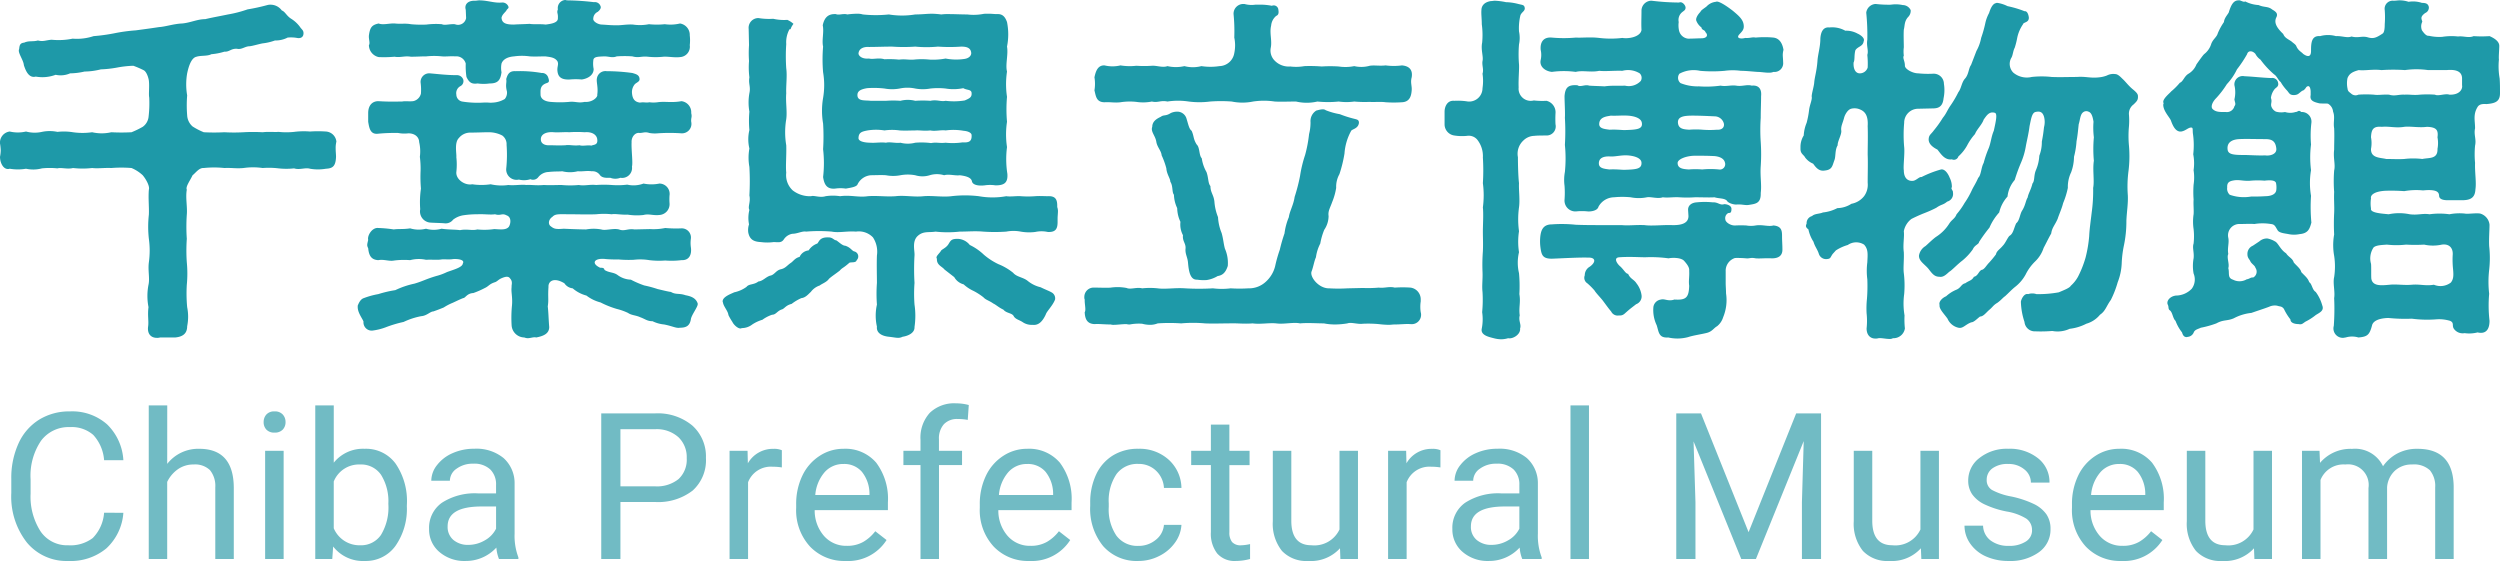 <svg xmlns="http://www.w3.org/2000/svg" width="207.57" height="46.576" viewBox="0 0 207.57 46.576"><g transform="translate(-76.05 186.41)"><path d="M10.293-3.835A4.447,4.447,0,0,1,8.878-.876,4.638,4.638,0,0,1,5.711.166,4.259,4.259,0,0,1,2.279-1.37,6.178,6.178,0,0,1,.988-5.479V-6.641A6.886,6.886,0,0,1,1.59-9.6,4.5,4.5,0,0,1,3.3-11.567a4.75,4.75,0,0,1,2.557-.685A4.367,4.367,0,0,1,8.94-11.177,4.5,4.5,0,0,1,10.293-8.2h-1.6a3.472,3.472,0,0,0-.9-2.1,2.725,2.725,0,0,0-1.938-.649,2.851,2.851,0,0,0-2.395,1.13A5.187,5.187,0,0,0,2.59-6.6v1.171A5.332,5.332,0,0,0,3.412-2.3a2.655,2.655,0,0,0,2.3,1.163,3.067,3.067,0,0,0,2.038-.6,3.34,3.34,0,0,0,.942-2.1Zm3.64-4.059a3.265,3.265,0,0,1,2.656-1.253q2.847,0,2.872,3.212V0H17.925V-5.943a2.068,2.068,0,0,0-.444-1.436,1.78,1.78,0,0,0-1.357-.465,2.216,2.216,0,0,0-1.312.4,2.706,2.706,0,0,0-.88,1.046V0H12.4V-12.75h1.536ZM23.6,0H22.063V-8.981H23.6Zm-1.66-11.364a.917.917,0,0,1,.228-.631.857.857,0,0,1,.677-.257.87.87,0,0,1,.681.257.907.907,0,0,1,.232.631.877.877,0,0,1-.232.623.886.886,0,0,1-.681.249.872.872,0,0,1-.677-.249A.886.886,0,0,1,21.939-11.364ZM33.829-4.391a5.34,5.34,0,0,1-.946,3.308A3.024,3.024,0,0,1,30.343.166a3.131,3.131,0,0,1-2.631-1.2L27.637,0H26.226V-12.75h1.536v4.756a3.113,3.113,0,0,1,2.565-1.154A3.042,3.042,0,0,1,32.9-7.911a5.5,5.5,0,0,1,.934,3.387Zm-1.536-.174a4.15,4.15,0,0,0-.606-2.424,2.006,2.006,0,0,0-1.743-.855,2.255,2.255,0,0,0-2.183,1.411v3.885a2.318,2.318,0,0,0,2.2,1.411,2,2,0,0,0,1.718-.855A4.413,4.413,0,0,0,32.294-4.565ZM41.478,0a3.226,3.226,0,0,1-.216-.946A3.426,3.426,0,0,1,38.706.166a3.17,3.17,0,0,1-2.179-.751,2.43,2.43,0,0,1-.851-1.905,2.539,2.539,0,0,1,1.067-2.179,5.029,5.029,0,0,1,3-.776h1.494v-.706a1.725,1.725,0,0,0-.481-1.282,1.935,1.935,0,0,0-1.419-.477,2.239,2.239,0,0,0-1.378.415,1.223,1.223,0,0,0-.556,1H35.859a2.119,2.119,0,0,1,.477-1.3,3.258,3.258,0,0,1,1.295-.992,4.356,4.356,0,0,1,1.8-.365,3.551,3.551,0,0,1,2.432.776,2.8,2.8,0,0,1,.913,2.137V-2.1a5.054,5.054,0,0,0,.315,1.967V0ZM38.93-1.17a2.7,2.7,0,0,0,1.37-.374,2.259,2.259,0,0,0,.938-.971V-4.358h-1.2q-2.822,0-2.822,1.652a1.4,1.4,0,0,0,.481,1.129A1.85,1.85,0,0,0,38.93-1.17ZM51.563-4.731V0H49.97V-12.086h4.458a4.478,4.478,0,0,1,3.109,1.013,3.433,3.433,0,0,1,1.125,2.681,3.388,3.388,0,0,1-1.1,2.71,4.678,4.678,0,0,1-3.15.95Zm0-1.3h2.864a2.863,2.863,0,0,0,1.959-.6,2.2,2.2,0,0,0,.681-1.742,2.277,2.277,0,0,0-.681-1.73,2.682,2.682,0,0,0-1.868-.674H51.563ZM64.965-7.6a4.6,4.6,0,0,0-.755-.058,2.024,2.024,0,0,0-2.05,1.287V0H60.624V-8.981h1.494l.025,1.038a2.391,2.391,0,0,1,2.142-1.2,1.569,1.569,0,0,1,.681.116ZM70.273.166a3.924,3.924,0,0,1-2.972-1.2,4.452,4.452,0,0,1-1.146-3.208v-.282a5.39,5.39,0,0,1,.51-2.386,3.982,3.982,0,0,1,1.428-1.644,3.59,3.59,0,0,1,1.988-.594A3.364,3.364,0,0,1,72.8-7.994a5,5,0,0,1,.971,3.3v.639H67.692a3.193,3.193,0,0,0,.776,2.146,2.44,2.44,0,0,0,1.888.818,2.675,2.675,0,0,0,1.378-.332,3.462,3.462,0,0,0,.988-.88l.938.73A3.772,3.772,0,0,1,70.273.166Zm-.191-8.052a2.048,2.048,0,0,0-1.561.677,3.288,3.288,0,0,0-.78,1.9h4.5v-.116a2.925,2.925,0,0,0-.631-1.814A1.928,1.928,0,0,0,70.082-7.886ZM76.478,0V-7.794H75.058V-8.981h1.419V-9.9a3.058,3.058,0,0,1,.772-2.233,2.916,2.916,0,0,1,2.183-.789,4.055,4.055,0,0,1,1.054.14L80.4-11.546a4.41,4.41,0,0,0-.83-.075,1.5,1.5,0,0,0-1.154.437,1.773,1.773,0,0,0-.407,1.253v.949h1.917v1.187H78.013V0Zm9.044.166a3.924,3.924,0,0,1-2.972-1.2A4.452,4.452,0,0,1,81.4-4.242v-.282a5.39,5.39,0,0,1,.51-2.386,3.982,3.982,0,0,1,1.428-1.644,3.59,3.59,0,0,1,1.988-.594,3.364,3.364,0,0,1,2.723,1.154,5,5,0,0,1,.971,3.3v.639H82.94a3.193,3.193,0,0,0,.776,2.146,2.44,2.44,0,0,0,1.888.818,2.675,2.675,0,0,0,1.378-.332,3.462,3.462,0,0,0,.988-.88l.938.73A3.772,3.772,0,0,1,85.521.166ZM85.33-7.886a2.048,2.048,0,0,0-1.561.677,3.288,3.288,0,0,0-.78,1.9h4.5v-.116a2.925,2.925,0,0,0-.631-1.814A1.928,1.928,0,0,0,85.33-7.886Zm9.243,6.8a2.212,2.212,0,0,0,1.436-.5,1.752,1.752,0,0,0,.681-1.245h1.453a2.785,2.785,0,0,1-.531,1.469A3.5,3.5,0,0,1,96.3-.249a3.772,3.772,0,0,1-1.731.415,3.7,3.7,0,0,1-2.918-1.224,4.877,4.877,0,0,1-1.083-3.349v-.257A5.407,5.407,0,0,1,91.054-7a3.667,3.667,0,0,1,1.382-1.585,3.926,3.926,0,0,1,2.129-.564,3.6,3.6,0,0,1,2.511.9,3.234,3.234,0,0,1,1.067,2.349H96.69a2.116,2.116,0,0,0-.66-1.432,2.053,2.053,0,0,0-1.465-.56,2.149,2.149,0,0,0-1.814.843,3.957,3.957,0,0,0-.643,2.436v.291a3.878,3.878,0,0,0,.639,2.391A2.16,2.16,0,0,0,94.573-1.087Zm7.549-10.069v2.175H103.8v1.187h-1.677v5.577a1.247,1.247,0,0,0,.224.81.943.943,0,0,0,.764.27,3.718,3.718,0,0,0,.73-.1V0a4.478,4.478,0,0,1-1.179.165,1.912,1.912,0,0,1-1.552-.623,2.675,2.675,0,0,1-.523-1.768v-5.57H98.952V-8.981h1.635v-2.175ZM111.307-.888A3.262,3.262,0,0,1,108.676.166a2.792,2.792,0,0,1-2.187-.834,3.611,3.611,0,0,1-.76-2.469V-8.981h1.536v5.8q0,2.042,1.66,2.042a2.3,2.3,0,0,0,2.341-1.312V-8.981H112.8V0H111.34ZM119.645-7.6a4.6,4.6,0,0,0-.755-.058,2.024,2.024,0,0,0-2.05,1.287V0H115.3V-8.981H116.8l.025,1.038a2.391,2.391,0,0,1,2.142-1.2,1.569,1.569,0,0,1,.681.116ZM126.439,0a3.226,3.226,0,0,1-.216-.946A3.426,3.426,0,0,1,123.667.166a3.17,3.17,0,0,1-2.179-.751,2.43,2.43,0,0,1-.851-1.905A2.539,2.539,0,0,1,121.7-4.669a5.029,5.029,0,0,1,3-.776H126.2v-.706a1.725,1.725,0,0,0-.481-1.282,1.935,1.935,0,0,0-1.419-.477,2.239,2.239,0,0,0-1.378.415,1.223,1.223,0,0,0-.556,1H120.82a2.119,2.119,0,0,1,.477-1.3,3.258,3.258,0,0,1,1.295-.992,4.356,4.356,0,0,1,1.8-.365,3.551,3.551,0,0,1,2.432.776,2.8,2.8,0,0,1,.913,2.137V-2.1a5.054,5.054,0,0,0,.315,1.967V0Zm-2.548-1.17a2.7,2.7,0,0,0,1.37-.374,2.259,2.259,0,0,0,.938-.971V-4.358h-1.2q-2.822,0-2.822,1.652a1.4,1.4,0,0,0,.481,1.129A1.85,1.85,0,0,0,123.891-1.17ZM131.98,0h-1.536V-12.75h1.536Zm9.3-12.086,3.951,9.861,3.951-9.861h2.067V0H149.66V-4.707l.149-5.08L145.842,0h-1.22l-3.959-9.762.158,5.055V0h-1.594V-12.086Zm18.257,11.2A3.262,3.262,0,0,1,156.911.166a2.792,2.792,0,0,1-2.187-.834,3.611,3.611,0,0,1-.76-2.469V-8.981H155.5v5.8q0,2.042,1.66,2.042A2.3,2.3,0,0,0,159.5-2.449V-8.981h1.536V0h-1.461Zm9.226-1.494a1.13,1.13,0,0,0-.469-.967,4.514,4.514,0,0,0-1.635-.594,7.731,7.731,0,0,1-1.851-.6,2.633,2.633,0,0,1-1.013-.83,1.986,1.986,0,0,1-.328-1.146,2.33,2.33,0,0,1,.934-1.868,3.647,3.647,0,0,1,2.386-.764,3.753,3.753,0,0,1,2.478.789,2.5,2.5,0,0,1,.95,2.017h-1.544a1.386,1.386,0,0,0-.535-1.087,2.006,2.006,0,0,0-1.349-.457,2.1,2.1,0,0,0-1.312.365,1.15,1.15,0,0,0-.473.955.932.932,0,0,0,.44.838,5.413,5.413,0,0,0,1.59.54,8.283,8.283,0,0,1,1.864.614,2.718,2.718,0,0,1,1.058.859A2.112,2.112,0,0,1,170.3-2.49a2.3,2.3,0,0,1-.963,1.93,4.039,4.039,0,0,1-2.5.726,4.523,4.523,0,0,1-1.909-.382,3.105,3.105,0,0,1-1.3-1.067,2.571,2.571,0,0,1-.469-1.482H164.7a1.59,1.59,0,0,0,.618,1.224,2.4,2.4,0,0,0,1.523.452,2.476,2.476,0,0,0,1.4-.353A1.084,1.084,0,0,0,168.768-2.382ZM176.2.166a3.924,3.924,0,0,1-2.972-1.2,4.452,4.452,0,0,1-1.146-3.208v-.282a5.39,5.39,0,0,1,.51-2.386,3.982,3.982,0,0,1,1.428-1.644,3.59,3.59,0,0,1,1.988-.594,3.364,3.364,0,0,1,2.723,1.154,5,5,0,0,1,.971,3.3v.639H173.62a3.193,3.193,0,0,0,.776,2.146,2.44,2.44,0,0,0,1.888.818,2.675,2.675,0,0,0,1.378-.332,3.462,3.462,0,0,0,.988-.88l.938.73A3.772,3.772,0,0,1,176.2.166Zm-.191-8.052a2.048,2.048,0,0,0-1.561.677,3.288,3.288,0,0,0-.78,1.9h4.5v-.116a2.925,2.925,0,0,0-.631-1.814A1.928,1.928,0,0,0,176.01-7.886Zm11.185,7A3.262,3.262,0,0,1,184.564.166a2.792,2.792,0,0,1-2.187-.834,3.611,3.611,0,0,1-.76-2.469V-8.981h1.536v5.8q0,2.042,1.66,2.042a2.3,2.3,0,0,0,2.341-1.312V-8.981h1.536V0h-1.461Zm5.441-8.093.042,1a3.317,3.317,0,0,1,2.665-1.162A2.568,2.568,0,0,1,197.908-7.7a3.4,3.4,0,0,1,1.166-1.046,3.445,3.445,0,0,1,1.7-.4q2.955,0,3,3.129V0h-1.536V-5.927a2.062,2.062,0,0,0-.44-1.44,1.937,1.937,0,0,0-1.478-.477,2.036,2.036,0,0,0-1.419.51,2.071,2.071,0,0,0-.656,1.374V0H196.7V-5.885a1.713,1.713,0,0,0-1.917-1.959,2.055,2.055,0,0,0-2.067,1.287V0h-1.536V-8.981Z" transform="translate(76 -140)" fill="#71bbc4"/><path d="M28.95-13.5a1.3,1.3,0,0,1,.03-.15.931.931,0,0,0-.87-.84,9.646,9.646,0,0,0-1.32,0,6.372,6.372,0,0,0-1.32.03,6.15,6.15,0,0,1-1.29,0c-.36.03-.84-.03-1.32.03a14.045,14.045,0,0,0-1.59,0,13.955,13.955,0,0,1-1.59,0,16.211,16.211,0,0,1-1.71,0,5.555,5.555,0,0,1-.93-.48,1.317,1.317,0,0,1-.45-.93,10.1,10.1,0,0,1,0-1.65,5.335,5.335,0,0,1,0-1.83c.09-.42.3-1.29.78-1.38.36-.12.9-.03,1.23-.21a4.895,4.895,0,0,0,1.08-.21c.42.03.54-.27,1.05-.24.39.09.66-.21,1.05-.21.27-.03.75-.18,1.08-.24a4.386,4.386,0,0,0,1.02-.24,2.157,2.157,0,0,0,1.05-.24,2.881,2.881,0,0,1,.78.03c.3.06.54-.06.54-.39,0-.21-.09-.27-.24-.45a2.631,2.631,0,0,0-.78-.75c-.39-.24-.51-.6-.78-.69a1.151,1.151,0,0,0-.93-.48.925.925,0,0,0-.27.03,16.228,16.228,0,0,1-1.65.36,9.881,9.881,0,0,1-1.62.42c-.72.15-1.26.24-1.89.39-.66,0-1.23.3-1.92.36-.72.03-1.38.27-1.92.3-.78.12-1.26.18-1.92.27a13.785,13.785,0,0,0-1.77.24,14.92,14.92,0,0,1-1.74.24,4.4,4.4,0,0,1-1.74.21,5.8,5.8,0,0,1-1.74.09c-.48.03-.69.18-1.14.06-.42.12-.75,0-1.14.18-.36.03-.39.24-.42.54-.15.27.36.9.39,1.32.15.48.42,1.11.99.96a3.144,3.144,0,0,0,1.65-.15,1.936,1.936,0,0,0,1.2-.12,5.475,5.475,0,0,0,1.2-.15,5.777,5.777,0,0,0,1.35-.18,9.286,9.286,0,0,0,1.35-.15,8.757,8.757,0,0,1,1.35-.15,7.747,7.747,0,0,1,.84.36c.27.12.42.66.45.87.06.51-.03,1.11.03,1.41a9.627,9.627,0,0,1-.06,1.65,1.175,1.175,0,0,1-.48.78,7.582,7.582,0,0,1-.93.45,15.646,15.646,0,0,1-1.68,0,3.539,3.539,0,0,1-1.59,0,5.642,5.642,0,0,1-1.59,0,4.717,4.717,0,0,0-1.29-.03,3.115,3.115,0,0,0-1.29,0,2.746,2.746,0,0,1-1.32-.03,2.929,2.929,0,0,1-1.35,0,.926.926,0,0,0-.81.99,4.1,4.1,0,0,1,.06.57,2.972,2.972,0,0,1-.06.54c0,.51.3,1.14.81.99a4.05,4.05,0,0,0,1.35,0,2.815,2.815,0,0,0,1.32-.03,6.18,6.18,0,0,1,1.29,0c.3-.09.84.09,1.29-.03a7.023,7.023,0,0,0,1.59,0c.48.06,1.02-.03,1.59,0a10.453,10.453,0,0,1,1.68,0,3.17,3.17,0,0,1,.93.6c.3.36.6.93.51,1.2-.06.72.03,1.47,0,2.07a9,9,0,0,0,0,2.01,7.074,7.074,0,0,1,0,1.95c-.09.69.09,1.32-.03,1.86a4.839,4.839,0,0,0,0,1.86c-.09.66.03,1.17-.03,1.59-.09.6.21.96.72.96a.831.831,0,0,0,.27-.03H15.6c.63-.06.99-.33.99-.93a4.024,4.024,0,0,0,0-1.59,12.371,12.371,0,0,1-.03-1.86,9.62,9.62,0,0,0,0-1.86,14.092,14.092,0,0,1,0-1.95,14.978,14.978,0,0,1,0-2.01c.06-.63-.12-1.41,0-2.07-.12-.24.27-.75.48-1.2.27-.21.54-.63.93-.6a8.144,8.144,0,0,1,1.71,0c.63-.03.99.06,1.59,0a5.575,5.575,0,0,1,1.59,0,6.71,6.71,0,0,1,1.32.03,6.029,6.029,0,0,0,1.29,0c.45.15.93-.09,1.32.03a3.9,3.9,0,0,0,1.32,0c.54-.03.81-.18.84-.99,0-.21-.03-.42-.03-.69A2.125,2.125,0,0,1,28.95-13.5Zm2.73-8.16a1.028,1.028,0,0,0,.81.99,10.013,10.013,0,0,0,1.32-.03c.48.09.84-.09,1.35,0,.51,0,.84-.03,1.29-.03a6.18,6.18,0,0,1,1.29,0c.33.03.66-.03,1.11,0a.809.809,0,0,1,.87.6,5.846,5.846,0,0,0,.06,1.11c.24.51.48.6.93.54a3.58,3.58,0,0,0,.99,0c.69,0,.9-.27.99-.93a1.891,1.891,0,0,1,0-.72c.06-.18.27-.54,1.05-.6a4.644,4.644,0,0,1,1.29,0c.36.03.99,0,1.29,0,.45.06.81.09,1.02.42.12.27-.06.45,0,.84.06.48.36.69,1.02.66a5.456,5.456,0,0,1,.99,0c.45-.06.99-.33.99-.87a2.2,2.2,0,0,1-.03-.69c0-.36.42-.33.9-.36.42,0,.66.15,1.05,0a9.245,9.245,0,0,1,1.29,0c.54.15.75-.03,1.29.03a6.134,6.134,0,0,0,1.29,0c.36-.03.96.09,1.38.03a.861.861,0,0,0,.81-.99,3.519,3.519,0,0,0,0-.81.962.962,0,0,0-.81-.99,3.385,3.385,0,0,1-1.26.06,6.379,6.379,0,0,1-1.32,0,3.865,3.865,0,0,1-1.32.03c-.51-.03-.93.06-1.32.06-.54,0-.75-.03-1.26-.06-.33,0-.78-.27-.72-.51a.622.622,0,0,1,.36-.54c.12-.09.33-.3.24-.48a.49.49,0,0,0-.54-.33,20.669,20.669,0,0,0-2.22-.15c-.06,0-.12-.03-.18-.03a.668.668,0,0,0-.6.78c-.12.3.03.3,0,.72.03.39-.54.48-1.02.54-.39-.06-1.05,0-1.32-.06-.48.03-.87.03-1.32.06-.66,0-.99-.12-1.02-.57.06-.24.18-.33.39-.57.09-.21.24-.18.18-.36a.531.531,0,0,0-.54-.33c-.63.06-1.17-.18-1.89-.18-.09,0-.21.03-.33.03h-.06c-.6,0-.84.36-.72.75l.03.69a.677.677,0,0,1-.93.51c-.48-.03-.84.12-1.08,0a6.231,6.231,0,0,0-1.29.03,9.155,9.155,0,0,1-1.29-.03c-.48-.09-.84,0-1.32-.06-.45-.03-.99.15-1.35,0-.57.12-.72.33-.81.99C31.65-22.14,31.8-21.84,31.68-21.66ZM57.96-.9c-.51-.18-.81-.03-1.2-.27-.27-.03-.84-.18-1.11-.24a9.365,9.365,0,0,0-1.11-.3,7.736,7.736,0,0,1-1.11-.48,1.958,1.958,0,0,1-1.11-.39c-.33-.24-.72-.18-1.08-.42-.03-.18-.18-.18-.36-.18-.78-.36-.51-.84.48-.72a9.379,9.379,0,0,0,1.02.03,9.264,9.264,0,0,0,1.29.03,4.621,4.621,0,0,1,1.29.03,6.679,6.679,0,0,0,1.32.03,6.82,6.82,0,0,0,1.35-.03c.66.03.87-.48.78-1.08a2.587,2.587,0,0,1,0-.69.761.761,0,0,0-.78-.87,10.03,10.03,0,0,1-1.35-.03,4.779,4.779,0,0,1-1.26.09l-1.29.03c-.57-.09-.84.18-1.29,0-.48-.12-1.11.12-1.47,0a3.546,3.546,0,0,0-1.26,0c-.33,0-1.26-.03-1.86-.06-.69.06-.81,0-1.08-.21-.21-.15-.21-.54.15-.78.24-.27.6-.21,1.5-.21.66,0,1.38.03,2.13,0a6.113,6.113,0,0,1,1.29,0c.3-.06.81.06,1.32.03a4.866,4.866,0,0,0,1.32.03c.45-.12.78.06,1.32,0a.9.9,0,0,0,.84-.99,4.393,4.393,0,0,1,0-.63.859.859,0,0,0-.84-.99,3.257,3.257,0,0,1-1.32,0,2.331,2.331,0,0,1-1.35.09,6.413,6.413,0,0,1-1.29.03,9.155,9.155,0,0,0-1.29,0c-.57-.06-.96.09-1.44,0a7.667,7.667,0,0,1-1.44,0c-.42,0-.96.03-1.47,0-.63.06-1.02-.03-1.47,0-.36-.06-.99.06-1.47,0a4.045,4.045,0,0,1-1.47-.06,5.22,5.22,0,0,1-1.53,0c-.63.12-1.38-.42-1.32-1.02a5.574,5.574,0,0,0,0-1.23c.03-.3-.18-1.2.21-1.59a1.211,1.211,0,0,1,.93-.45c.54,0,1.11-.03,1.53-.03a2.427,2.427,0,0,1,1.14.27.888.888,0,0,1,.36.78,10.874,10.874,0,0,1-.03,1.98.86.86,0,0,0,1.05.9,1.762,1.762,0,0,0,.96-.03.546.546,0,0,0,.66-.18,1.135,1.135,0,0,1,.84-.42c.54-.06.87-.03,1.14-.06a2.661,2.661,0,0,0,1.29,0c.51.03.69-.06,1.17,0a.738.738,0,0,1,.66.3c.21.3.66.24.87.24a1.147,1.147,0,0,0,.84,0,.823.823,0,0,0,.96-.93c.09-.33-.06-1.38-.03-2.01-.03-.45.3-.84.66-.78.3,0,.45-.12.81,0a2.605,2.605,0,0,0,.69.03,14.49,14.49,0,0,1,1.98,0,.787.787,0,0,0,.81-.96c-.03-.36.09-.36,0-.72a.926.926,0,0,0-.81-.99c-.81.15-1.38,0-1.98.09a2.612,2.612,0,0,1-.69,0c-.24.06-.45-.03-.78.03-.45-.06-.63-.33-.66-.84a1.014,1.014,0,0,1,.24-.69c.15-.15.42-.21.39-.45-.03-.33-.3-.39-.6-.48a15.82,15.82,0,0,0-2.13-.15.714.714,0,0,0-.81.6c-.06.3.12.75.03,1.35.06.21-.42.66-1.05.6-.54.12-.78-.06-1.29,0a8.679,8.679,0,0,1-1.53,0c-.72-.06-.84-.42-.84-.6,0-.33-.06-.69.36-.9.24-.12.45-.06.27-.54a.524.524,0,0,0-.54-.36,10.471,10.471,0,0,0-2.16-.15c-.48-.03-.66.21-.78.66.06.3-.09.45.06,1.02a.823.823,0,0,1-.18.63,2.148,2.148,0,0,1-1.02.3c-.24.03-.33-.03-.81,0a7.992,7.992,0,0,1-1.71-.09.592.592,0,0,1-.48-.57.662.662,0,0,1,.36-.72.469.469,0,0,0,.21-.54.549.549,0,0,0-.54-.36c-.81,0-1.53-.09-2.22-.15a.717.717,0,0,0-.78.75,4.579,4.579,0,0,1,.03.93.843.843,0,0,1-.54.6c-.21.09-.78,0-1.02.06-.51,0-.99.03-1.98-.03-.48,0-.84.33-.84.99v.72c.09.54.18,1.08.84.99a14.625,14.625,0,0,1,1.65-.06,2.664,2.664,0,0,0,.84.03c.63,0,.9.39.9.72a3.4,3.4,0,0,1,.06,1.23,7.646,7.646,0,0,1,.06,1.17A11.375,11.375,0,0,0,36-9.75a7.788,7.788,0,0,0-.06,1.71.929.929,0,0,0,.81,1.11c.45.03.84.03,1.2.06a.777.777,0,0,0,.72-.3,1.863,1.863,0,0,1,.81-.36,7.9,7.9,0,0,1,1.23-.09c.51-.03,1.05.06,1.44,0,.48.15.57-.12.96.09.45.15.33.75.18.96-.24.27-.66.21-1.2.18a5.7,5.7,0,0,1-1.41.03c-.45.12-.84-.06-1.44.06-.36-.06-.9-.03-1.53-.12a2.332,2.332,0,0,1-1.29,0,2.48,2.48,0,0,1-1.32-.03c-.54.09-.99.03-1.35.09a10.548,10.548,0,0,0-1.29-.12c-.51-.06-.93.63-.84.99-.09.39-.12.45,0,.69.06.63.27.96.84.99.48-.09.9.12,1.32.03a6.522,6.522,0,0,1,1.32-.03,2.829,2.829,0,0,1,1.32-.03c.48-.03.96.03,1.29-.03.24-.03.63.03.96-.03.42-.03.99.06.81.36-.03.33-.75.51-1.32.72a4.607,4.607,0,0,1-.9.33c-.9.27-1.08.42-1.8.63a7.116,7.116,0,0,0-1.59.54,9.449,9.449,0,0,0-1.41.33,6.558,6.558,0,0,0-1.2.33c-.3.09-.45.48-.51.63V.09c0,.48.42.99.48,1.2a.685.685,0,0,0,.72.75,4.752,4.752,0,0,0,1.11-.27,10.113,10.113,0,0,1,1.5-.45A6,6,0,0,1,36.03.84c.45-.03.75-.39.99-.39.36-.12.72-.27.87-.33a4.482,4.482,0,0,1,.75-.39c.39-.18.63-.3.87-.39.18,0,.3-.39.84-.42a6.952,6.952,0,0,0,.96-.42c.33-.15.36-.33.84-.48.18-.06.27-.21.54-.33.42-.18.6-.15.72.03.24.27.09.54.12.69-.06.42.09.84.03,1.53a10.412,10.412,0,0,0-.03,1.68,1.075,1.075,0,0,0,1.05.99.876.876,0,0,0,.27.06c.27,0,.51-.12.72-.06.63-.12,1.08-.33,1.08-.87-.06-.75-.06-1.2-.12-1.71.09-.57,0-.75.06-1.62-.03-.45.42-.84,1.32-.3a.945.945,0,0,0,.69.42,2.808,2.808,0,0,0,1.14.6,3.233,3.233,0,0,0,1.17.57,7.613,7.613,0,0,0,1.35.54,5,5,0,0,1,.93.33c.3.21.63.18,1.02.36.42.15.57.33,1.02.33a2.759,2.759,0,0,0,.96.27c.75.15.99.33,1.32.27.54,0,.81-.18.9-.69.03-.33.57-1.02.57-1.26V-.21C58.83-.66,58.44-.81,57.96-.9ZM47.04-14.43c.36.03.93-.03,1.26,0a9.254,9.254,0,0,1,1.29,0c.66-.06,1.02.24,1.05.6.06.48-.3.42-.48.51-.36-.06-.72.06-.99-.03-.54.06-.84-.06-1.17,0-.6.03-.93,0-1.29,0-.45.03-.72-.15-.75-.42C45.9-14.25,46.38-14.49,47.04-14.43Zm22.35-.72a16.818,16.818,0,0,1,0,2.13,9.882,9.882,0,0,1,0,2.31c.09.57.27,1.02.99.96a3.015,3.015,0,0,1,.9,0c.3-.06.84-.12.96-.33a1.342,1.342,0,0,1,1.11-.78c.3,0,.9-.03,1.26,0a3.188,3.188,0,0,0,1.2,0,3.386,3.386,0,0,1,1.23,0,2.028,2.028,0,0,0,1.2,0,2.042,2.042,0,0,1,1.2,0c.39-.12.96.06,1.29,0,.51.06.96.18,1.02.51.06.3.54.39,1.05.33a3.017,3.017,0,0,1,.9,0c.69,0,1.05-.18.99-.96a7.793,7.793,0,0,1-.03-2.22,7,7,0,0,1,0-2.1,11.856,11.856,0,0,1,0-2.07,7.02,7.02,0,0,1,0-2.1c-.15-.57.12-1.44,0-2.07a5.166,5.166,0,0,0,0-2.04c-.12-.33-.3-.66-.75-.66h-.12c-.18,0-.39-.03-.63-.03h-.18a1.461,1.461,0,0,0-.36.03,4.313,4.313,0,0,1-1.26.03c-.51,0-1.05-.03-1.53-.03a4.225,4.225,0,0,0-.63.03,6.857,6.857,0,0,0-.75-.06c-.45,0-.87.06-1.41.06a6.706,6.706,0,0,1-2.19,0,10.4,10.4,0,0,1-2.16,0,1.573,1.573,0,0,0-.51-.06,6.825,6.825,0,0,0-.78.06.746.746,0,0,0-.24-.03c-.3,0-.48.09-.72,0h-.09c-.6,0-.87.36-.99.93.12.57-.09,1.23.03,1.77a12.624,12.624,0,0,0,0,2.13,6.329,6.329,0,0,1,0,2.13A6.335,6.335,0,0,0,69.39-15.15ZM88.83-8.22v-.12c0-.54-.18-.81-.78-.78-.3,0-.69-.03-1.05,0a7.91,7.91,0,0,1-1.2,0c-.33-.03-.87.06-1.2,0a6.459,6.459,0,0,1-2.28,0,9.657,9.657,0,0,0-2.28,0c-.72.09-1.56-.06-2.31,0-.75.09-1.59-.09-2.31,0-.87.06-1.5-.06-2.31,0-.81.12-1.41-.12-2.31,0a3.988,3.988,0,0,0-1.2,0c-.48.15-.99-.09-1.2,0a2.332,2.332,0,0,1-1.53-.48,1.722,1.722,0,0,1-.54-1.47c-.06-.57.03-1.5,0-2.28a6.491,6.491,0,0,1,0-2.16c.09-.66-.06-1.41,0-2.16-.03-.6.09-1.44,0-2.07a14.963,14.963,0,0,1,0-2.01,2.243,2.243,0,0,1,.27-1.23c.18,0,0,0,.33-.45a1.87,1.87,0,0,0-.51-.33,4,4,0,0,1-1.17-.09,5.457,5.457,0,0,1-1.23-.06.809.809,0,0,0-.81.9l.03,1.35a9.511,9.511,0,0,0,0,1.32,6.721,6.721,0,0,0,.03,1.35c-.09.57.12.75,0,1.32a4.368,4.368,0,0,0,0,1.53,8.679,8.679,0,0,0,0,1.53,3.293,3.293,0,0,0,0,1.53,4.31,4.31,0,0,0,0,1.53,20.818,20.818,0,0,1,0,2.37c.12.54-.15.93,0,1.2a2.727,2.727,0,0,0-.03,1.2,1.477,1.477,0,0,0-.06.69c.12.57.45.75,1.05.78a3.981,3.981,0,0,0,1.05,0c.36,0,.63.09.84-.21A1.069,1.069,0,0,1,66.84-6c.42,0,.81-.24,1.14-.18a12.619,12.619,0,0,1,2.13,0c.6.12,1.26-.06,2.01,0a1.619,1.619,0,0,1,1.41.48,2.154,2.154,0,0,1,.33,1.5c-.03.75,0,1.71,0,2.28a12.015,12.015,0,0,0,0,1.8,4.17,4.17,0,0,0,0,1.83c-.06.51.39.78.99.84.3.03.57.09.78.09a.8.8,0,0,0,.36-.09c.42-.06,1.02-.3.99-.81a6.348,6.348,0,0,0,0-1.86,12,12,0,0,1,0-1.8,19.239,19.239,0,0,1,0-2.28c.03-.39-.24-1.2.3-1.65.45-.39.93-.24,1.44-.33a9,9,0,0,0,2.01,0c.69,0,1.29-.06,1.95,0a13.6,13.6,0,0,0,1.92,0,3.188,3.188,0,0,1,1.2,0,4,4,0,0,0,1.2.03,2.474,2.474,0,0,1,1.05,0c.66.03.81-.27.81-.84v-.27c0-.21.03-.42.03-.63A1.079,1.079,0,0,0,88.83-8.22ZM72.33-20.97c.03-.42.45-.57.87-.54.6,0,1.23-.03,1.92-.03a13.551,13.551,0,0,0,1.92,0,9.923,9.923,0,0,0,1.89,0,13.6,13.6,0,0,0,1.92,0c.39,0,.81.06.84.54,0,.21-.18.42-.54.48a4.646,4.646,0,0,1-1.59-.03,5.683,5.683,0,0,1-1.32.09,6.2,6.2,0,0,0-1.32,0c-.48.03-.69-.06-1.23,0a8.019,8.019,0,0,0-1.2-.03c-.51-.15-.93.03-1.29-.06C72.6-20.49,72.33-20.79,72.33-20.97Zm-.09,3.45c0-.33.27-.48.81-.57a7.753,7.753,0,0,1,1.44.03,3.5,3.5,0,0,0,1.26,0,3.082,3.082,0,0,1,1.29,0,3.516,3.516,0,0,0,1.26,0,5.9,5.9,0,0,1,1.26,0,3.99,3.99,0,0,0,1.47-.03c.3.18.66.09.69.39.03.36-.15.45-.57.63a5.649,5.649,0,0,1-1.59.03c-.39.09-.72-.12-1.26,0a8.82,8.82,0,0,0-1.26,0,2.438,2.438,0,0,0-1.23,0,8,8,0,0,0-1.2,0H73.35C72.87-17.1,72.24-16.98,72.24-17.52Zm8.73,3.93a5.7,5.7,0,0,1-1.41.03c-.51.06-.75-.06-1.2.03a6.316,6.316,0,0,0-1.32-.03,2.44,2.44,0,0,1-1.23,0c-.36.06-.87-.09-1.2,0-.42-.06-.9.03-1.26,0-.36,0-.99-.06-1.02-.36,0-.51.3-.57.75-.66a4.442,4.442,0,0,1,1.41,0,4.431,4.431,0,0,1,1.26,0c.42.03.99,0,1.29,0,.36-.03.69.06,1.26,0,.39.09.9-.06,1.26,0a4.877,4.877,0,0,1,1.5.03c.39.03.66.18.66.36C81.75-13.65,81.48-13.56,80.97-13.59ZM72-4.53c-.21-.03-.3-.33-.78-.48-.24,0-.57-.36-.75-.45-.18,0-.27-.24-.63-.24-.75-.03-.78.36-.93.51a1.426,1.426,0,0,0-.72.57.924.924,0,0,0-.75.54c-.39.09-.54.39-.75.51-.3.21-.42.42-.78.51-.45.09-.54.48-.93.54-.36.12-.6.45-.96.48-.39.3-.78.18-.99.45a2.655,2.655,0,0,1-1.02.45c-.24.12-.96.36-.96.75,0,.06.03.09.03.12.06.33.42.69.45,1.02a4.8,4.8,0,0,0,.33.57c.12.27.57.66.78.51a1.413,1.413,0,0,0,.87-.3,3.108,3.108,0,0,1,.84-.39,2.943,2.943,0,0,1,.81-.42c.33,0,.42-.33.84-.45.21-.09.3-.33.78-.45a3.826,3.826,0,0,1,.81-.48c.36-.03.63-.39.78-.51a1.52,1.52,0,0,1,.75-.54c.12-.12.57-.27.75-.54.18-.18.6-.45.9-.69.24-.27.27-.18.81-.66.18-.06.54.03.6-.21A.43.43,0,0,0,72-4.53ZM88.35-1.14c-.21-.12-.54-.24-.9-.42a2.644,2.644,0,0,1-1.05-.51c-.39-.33-.93-.33-1.23-.69a4.751,4.751,0,0,0-1.23-.72,5.443,5.443,0,0,1-1.2-.78,4.531,4.531,0,0,0-1.17-.81,1.345,1.345,0,0,0-.99-.51c-.48,0-.57.09-.75.39-.18.33-.51.45-.63.57-.15.27-.51.51-.36.69-.03.54.42.63.63.9l.81.63a1.26,1.26,0,0,0,.78.6,3.126,3.126,0,0,0,.81.54,5,5,0,0,1,.84.54c.18.21.48.27.81.51.21.09.45.33.84.51.24.3.69.27.84.51.15.3.48.33.78.54a1.318,1.318,0,0,0,.81.21c.48.06.81-.27,1.08-.84.09-.3.57-.72.78-1.26A.562.562,0,0,0,88.35-1.14Zm4.41-15.78c.51-.03.81.06,1.32,0a5,5,0,0,1,1.32-.03,3.729,3.729,0,0,0,1.29-.03c.51.12.72-.12,1.29,0a5.812,5.812,0,0,1,1.77,0,6.986,6.986,0,0,0,1.77,0,12.015,12.015,0,0,1,1.8,0,4.4,4.4,0,0,0,1.77,0,6.019,6.019,0,0,1,1.8,0c.54.03,1.11,0,1.77,0a3.879,3.879,0,0,0,1.77,0,8.7,8.7,0,0,0,1.77,0,4.632,4.632,0,0,0,1.29,0,9.57,9.57,0,0,0,1.29.03c.33.03.9-.03,1.32.03a10.035,10.035,0,0,0,1.35,0c.69-.03.78-.6.81-.99s-.12-.63,0-1.08c.09-.54-.12-.93-.81-.99a5.063,5.063,0,0,1-1.35,0c-.51.06-.93-.03-1.32.03a2.622,2.622,0,0,1-1.29.03,3.691,3.691,0,0,1-1.29.03,11.031,11.031,0,0,0-1.41,0,12.388,12.388,0,0,0-1.44-.03,3.851,3.851,0,0,1-1.17.03,1.626,1.626,0,0,1-1.32-.51,1.186,1.186,0,0,1-.3-1.05c.12-.6-.12-1.23.03-1.83a1.181,1.181,0,0,1,.42-.81c.15-.06.24-.18.18-.51a.386.386,0,0,0-.54-.33,4.875,4.875,0,0,0-1.14-.09h-.24a2.211,2.211,0,0,1-.9-.06h-.09a.808.808,0,0,0-.81.84,14.55,14.55,0,0,1,.06,1.95,3.112,3.112,0,0,1,0,1.29,1.285,1.285,0,0,1-1.23,1.08,5.024,5.024,0,0,1-1.5,0,2.782,2.782,0,0,1-1.41,0,3.157,3.157,0,0,1-1.41,0c-.39.15-.9-.06-1.29-.03a9.254,9.254,0,0,1-1.29,0,4.774,4.774,0,0,1-1.32-.03,2.8,2.8,0,0,1-1.32,0c-.6-.03-.75.57-.84.99a3.257,3.257,0,0,1,0,1.08C92.04-17.43,92.07-16.92,92.76-16.92ZM119.01.51a3.015,3.015,0,0,1,0-.9V-.54a.979.979,0,0,0-.84-.99,9.646,9.646,0,0,0-1.32,0c-.45-.12-.84.06-1.32,0a10.206,10.206,0,0,1-1.32.03l-1.29.03a12.466,12.466,0,0,1-1.5,0c-.87.03-1.65-.96-1.47-1.41.15-.39.21-.84.36-1.17a3.5,3.5,0,0,1,.36-1.14A5.446,5.446,0,0,1,111-6.33a2.058,2.058,0,0,0,.36-1.14c-.06-.42.12-.66.3-1.17a5.216,5.216,0,0,0,.33-1.17,2.138,2.138,0,0,1,.27-1.14,10.972,10.972,0,0,0,.42-1.71,4.56,4.56,0,0,1,.54-1.86c.06-.18.6-.18.66-.69,0-.24-.12-.27-.36-.33a9.129,9.129,0,0,1-1.23-.39,5.7,5.7,0,0,1-1.17-.33c-.18-.15-.54-.03-.78.03a1.03,1.03,0,0,0-.48.96,3.835,3.835,0,0,1-.12.99,10.923,10.923,0,0,1-.33,1.74,10.418,10.418,0,0,0-.42,1.74,14.472,14.472,0,0,1-.45,1.74c-.09.66-.42,1.2-.48,1.68a5.182,5.182,0,0,0-.36,1.35,13.075,13.075,0,0,0-.39,1.35,11.58,11.58,0,0,0-.39,1.38,2.569,2.569,0,0,1-.78,1.29,2.043,2.043,0,0,1-1.44.54,11.789,11.789,0,0,1-1.47,0,6.012,6.012,0,0,1-1.47,0,19.773,19.773,0,0,1-2.31,0c-.84-.06-1.65.09-2.28,0a6.163,6.163,0,0,0-1.29,0c-.45-.12-.96.12-1.29-.03a3.971,3.971,0,0,0-1.32-.03c-.36.03-.75,0-1.35,0a.772.772,0,0,0-.84.78.445.445,0,0,0,.03.21v.09c0,.33.12.81,0,.96.03.63.24.96.81.99.42-.03.75.03,1.35.03a.745.745,0,0,0,.27.03c.27,0,.66-.06,1.05-.06a.831.831,0,0,0,.27.03,3.965,3.965,0,0,1,1.02-.06,2.644,2.644,0,0,0,.63.09,1.71,1.71,0,0,0,.66-.12,14.033,14.033,0,0,1,1.95,0,10.912,10.912,0,0,1,1.98,0c.63.03,1.41,0,1.98,0,.66-.03,1.2.06,1.98,0,.63.09,1.35-.06,1.95,0,.66.09,1.44-.12,1.98,0,.63-.06,1.38,0,1.98,0a4.658,4.658,0,0,0,.93.09,6.409,6.409,0,0,0,1.02-.09c.33-.12.84.09,1.29.03a9.807,9.807,0,0,1,1.32.03,7.937,7.937,0,0,0,.81.06c.18,0,.36-.03.51-.03.51,0,.9-.06,1.32-.03a.776.776,0,0,0,.87-.75A.746.746,0,0,0,119.01.51ZM99.69-3.57c.06.6.15,1.41.75,1.38a3.524,3.524,0,0,0,.81.03,2.513,2.513,0,0,0,.9-.33c.39-.06.66-.27.84-.84a2.957,2.957,0,0,0-.24-1.44c-.12-.45-.12-.75-.27-1.29a4.023,4.023,0,0,1-.3-1.32,4.3,4.3,0,0,1-.3-1.29c-.06-.57-.33-.75-.33-1.29-.21-.24-.15-.69-.33-1.17a3.219,3.219,0,0,1-.39-1.14c-.24-.24-.15-.9-.42-1.14-.3-.48-.21-.66-.42-1.14-.21-.15-.27-.51-.42-.99a.8.8,0,0,0-.81-.6,1.277,1.277,0,0,0-.51.12c-.42.27-.57.12-.81.3-.24.12-.72.33-.72.84-.15.39.24.72.33,1.2.06.48.42.78.45,1.17a6.357,6.357,0,0,1,.39,1.08c.03.48.33.84.33,1.11.24.36.12.87.3,1.08a2.769,2.769,0,0,0,.27,1.11,2.766,2.766,0,0,0,.27,1.14,1.9,1.9,0,0,0,.21,1.11c-.06.51.27.69.21,1.14C99.45-4.29,99.66-4.05,99.69-3.57Zm49.44-17.7c-.09-.54-.33-.96-.84-1.02a7.99,7.99,0,0,0-1.47,0c-.3-.06-.45.06-.87.03-.3.09-.78.06-.51-.27.21-.24.42-.39.39-.75-.03-.48-.36-.78-.9-1.23-.54-.42-1.23-.87-1.41-.75a1.221,1.221,0,0,0-.78.39c-.27.21-.45.3-.51.45-.24.24-.42.57-.33.75a1.244,1.244,0,0,0,.42.54c.03.24.27.18.33.39.27.27.09.51-.33.51-.24,0-.72.03-1.11.03a.865.865,0,0,1-.75-.66,2.039,2.039,0,0,1-.03-.72.839.839,0,0,1,.21-.75c.18-.18.36-.21.36-.45,0-.18-.27-.54-.54-.42a19.4,19.4,0,0,1-2.28-.15h-.06a.837.837,0,0,0-.78.78c0,.63-.03,1.08,0,1.65-.09.57-1.05.75-1.59.66a8.216,8.216,0,0,1-1.92,0c-.78-.09-1.38,0-1.95-.03a10.89,10.89,0,0,1-1.98,0c-.66-.06-.99.33-.93,1.02a1.915,1.915,0,0,1,0,.84c-.12.54.36.93.93.99a7.29,7.29,0,0,1,1.98,0c.57-.15,1.26.06,1.95-.09.51.06,1.29-.03,1.92,0a1.842,1.842,0,0,1,1.44.21.509.509,0,0,1,.09.63,1.358,1.358,0,0,1-1.32.39c-.42.03-1.08-.03-1.68.06-.54-.03-.9-.03-1.29-.06-.33-.12-.75.15-.96-.03-.78-.06-1.02.18-1.08.9,0,.51.06,1.38.03,1.8a18.763,18.763,0,0,1,0,2.25,11.266,11.266,0,0,1,0,2.25,3.585,3.585,0,0,0-.03,1.14,7.605,7.605,0,0,1,0,1.17.9.9,0,0,0,.99.96,4.486,4.486,0,0,1,.9,0c.24.03.84-.03.93-.39a1.5,1.5,0,0,1,1.29-.78,7.063,7.063,0,0,1,1.38,0,3.394,3.394,0,0,0,1.35,0c.33-.06.9.15,1.32,0,.42.06.87-.03,1.35,0a9.59,9.59,0,0,0,1.32,0c.63,0,1.26.03,1.62,0,.39.12.78.06,1.02.27.12.24.66.36.84.33.45-.03.69.09,1.02.03.54-.09.99-.12.96-.99.09-.69-.06-1.35,0-2.22a14.973,14.973,0,0,0,0-2.01,14.976,14.976,0,0,1,0-2.01c0-.66.03-1.2.03-1.8.06-.57-.18-.93-.78-.87-.39-.12-.81.09-1.29,0-.45-.06-.84.09-1.29,0a8.646,8.646,0,0,1-1.8.06,3.778,3.778,0,0,1-1.53-.27.568.568,0,0,1-.09-.78,2.48,2.48,0,0,1,1.71-.24,11.583,11.583,0,0,0,2.04,0,5.035,5.035,0,0,1,1.35,0c.42,0,.93.06,1.38.09.42,0,1.02.15,1.32,0a.725.725,0,0,0,.81-.81c0-.21-.03-.42-.03-.63A1.756,1.756,0,0,1,149.13-21.27Zm-19.68,7.11a.756.756,0,0,0,.75-.93,8.916,8.916,0,0,1,0-.9.978.978,0,0,0-.75-1.05,6.144,6.144,0,0,1-1.05-.03,1.008,1.008,0,0,1-1.26-1.08c-.03-.69.06-1.53.03-1.92a10.033,10.033,0,0,1,0-1.65,2.616,2.616,0,0,0,0-1.08,4.561,4.561,0,0,1,.12-1.35c.12-.27.36-.33.36-.57-.03-.3-.18-.27-.54-.36a4.414,4.414,0,0,0-1.02-.15,5.649,5.649,0,0,0-.93-.12c-.09,0-.21.03-.33.03-.57.09-.78.42-.78.75-.03.27.03.72.03,1.17a6.612,6.612,0,0,1,.03,1.53c-.12.6.12,1.17.03,1.53-.06.36.12.69,0,1.05a4,4,0,0,1,0,1.2,1.113,1.113,0,0,1-1.2,1.11,5.179,5.179,0,0,0-1.14-.06c-.6-.06-.81.51-.81.9v1.05a.936.936,0,0,0,.81.93,4.065,4.065,0,0,0,1.05.03.926.926,0,0,1,.84.3,2.19,2.19,0,0,1,.48,1.5,16.8,16.8,0,0,1,0,2.13,7.511,7.511,0,0,1,0,2.01c.06.54,0,1.47,0,1.98,0,.6.03.99,0,1.68a14.807,14.807,0,0,0-.03,1.68c.03.6-.06,1.14,0,1.68a10.593,10.593,0,0,1-.03,1.68,3.968,3.968,0,0,1-.03,1.35c-.12.54.51.69.99.81a2.453,2.453,0,0,0,.63.09,2.039,2.039,0,0,0,.57-.09c.36.09,1.05-.3.99-.81.12-.33-.15-.63-.03-1.08-.09-.69.09-1.08-.03-1.77a11.647,11.647,0,0,0-.03-1.74,3.759,3.759,0,0,1,0-1.74,5.641,5.641,0,0,1,0-1.74,7.279,7.279,0,0,1,0-1.98c.09-.63-.03-1.44,0-2.01-.06-.51-.09-1.44-.09-2.16a1.491,1.491,0,0,1,.45-1.38,1.326,1.326,0,0,1,.9-.39C128.67-14.16,129.12-14.16,129.45-14.16Zm7.92-1.05c.09.54-.45.57-1.44.6-.24,0-.69-.06-1.23-.03-.51-.06-.9-.12-.87-.51.03-.6.75-.6.96-.66.42.03.87-.03,1.41,0C136.68-15.78,137.31-15.63,137.37-15.21Zm3,.03c-.06-.54.45-.63,1.23-.63.51,0,1.2.03,1.83.06a.794.794,0,0,1,.75.6c.06.3-.15.54-.57.51a7.91,7.91,0,0,1-1.2,0,6.719,6.719,0,0,0-1.11,0C140.79-14.67,140.43-14.73,140.37-15.18Zm-3.03,3.27c.03.54-.45.57-1.44.6-.24,0-.69-.06-1.23-.03-.51-.06-.87-.12-.87-.51s.3-.6.93-.57c.42.03.9-.12,1.44-.09C136.65-12.48,137.31-12.33,137.34-11.91Zm3,.03c0-.3.69-.6,1.47-.6.51,0,.96,0,1.59.03.33.03.78.15.87.54a.445.445,0,0,1-.51.57,7.053,7.053,0,0,0-1.38,0,6.719,6.719,0,0,0-1.11,0C140.76-11.37,140.34-11.43,140.34-11.88Zm8.67,6.09c0-.45-.03-.84-.72-.9-.42.12-.9-.09-1.47,0a2.263,2.263,0,0,1-.78,0,8.983,8.983,0,0,0-.9,0c-.39.03-.84-.27-.84-.51a.478.478,0,0,1,.18-.48c.12-.12.33.09.33-.39,0-.27-.36-.39-.6-.39-.36.12-.51-.18-.96-.15a6.468,6.468,0,0,0-1.32,0c-.48.03-.75.3-.72.66l.03.48c0,.51-.42.78-1.38.75-.66-.03-1.71.09-2.28,0-.78-.03-1.32.06-1.89,0H133.8c-.51,0-1.2,0-1.92-.03a11.09,11.09,0,0,0-1.98-.03c-.75,0-.9.51-.96.99a3.92,3.92,0,0,0,0,.84c.09.72.18,1.02.96,1.02.75-.03,2.43-.12,3-.09.63-.03.69.36.15.75a.817.817,0,0,0-.42.72.542.542,0,0,0,.21.66,5.657,5.657,0,0,1,.6.6c.12.21.48.57.69.84.27.36.48.66.69.9a.6.6,0,0,0,.66.33c.33.03.45-.15.63-.3.3-.27.48-.39.78-.63a.693.693,0,0,0,.45-.78,2.05,2.05,0,0,0-.42-.96c-.21-.33-.51-.36-.69-.78-.21-.03-.3-.27-.63-.6-.24-.18-.66-.75-.09-.78.84-.06,1.59,0,2.16,0a10.655,10.655,0,0,1,1.92.09c.24-.06,1.02-.09,1.29.21s.45.57.42.81c.03.54-.06.81,0,1.26-.03.99-.27,1.2-1.23,1.14-.51.18-.81-.09-1.11,0a.73.73,0,0,0-.63.6,2.91,2.91,0,0,0,.27,1.53c.18.54.15,1.08.96,1.02a3.424,3.424,0,0,0,1.65-.03c.45-.15,1.14-.24,1.59-.36.42-.12.54-.39.81-.54a1.525,1.525,0,0,0,.51-.75,3.724,3.724,0,0,0,.24-1.98c0-.24-.03-.63-.03-.87v-.96a1.11,1.11,0,0,1,.78-1.11,8.453,8.453,0,0,1,.93.03c.27.03.36-.09.78,0,.42.03.75-.03,1.35,0,.45,0,.9-.15.87-.78C149.04-5.13,149.01-5.37,149.01-5.79Zm29.55-11.55v-.09c0-.18-.15-.33-.36-.51-.42-.33-.66-.69-.93-.93-.18-.18-.39-.39-.6-.39a1.154,1.154,0,0,0-.69.12,2.4,2.4,0,0,1-.63.15c-.75.09-1.11-.09-1.86-.03-.72,0-1.44.03-2.1,0a7.516,7.516,0,0,0-1.65,0,1.754,1.754,0,0,1-1.53-.36,1.027,1.027,0,0,1-.18-1.2c.15-.21.15-.6.3-.87a6.77,6.77,0,0,0,.21-.84,3.1,3.1,0,0,1,.48-1.11c.03-.18.51-.12.48-.57-.03-.21-.12-.54-.36-.51a8.379,8.379,0,0,0-1.41-.42,2.753,2.753,0,0,0-.84-.27.27.27,0,0,0-.15.03c-.27.06-.45.51-.54.81a3.184,3.184,0,0,0-.3.78,9.751,9.751,0,0,1-.36,1.29,3.518,3.518,0,0,1-.39,1.08l-.45,1.17c-.21.27-.18.78-.51,1.14-.27.3-.3.81-.54,1.11a8.6,8.6,0,0,1-.63,1.08c-.3.42-.36.69-.66,1.05a8.812,8.812,0,0,1-.75,1.05c-.21.3-.39.36-.42.66-.06.42.3.72.72.93.27.33.6.9,1.2.81a.39.39,0,0,0,.54-.24,3.524,3.524,0,0,0,.72-.9,4.585,4.585,0,0,1,.66-.96c.15-.39.6-.81.72-1.2.24-.33.45-.69.9-.57.27.03.12.69-.06,1.5-.21.48-.24.99-.42,1.44a8.552,8.552,0,0,0-.42,1.23c-.21.36-.21,1.02-.45,1.23-.21.48-.42.78-.54,1.05a6.825,6.825,0,0,1-.6,1.05,5.876,5.876,0,0,1-.66.93c-.15.39-.39.42-.63.81a3.5,3.5,0,0,1-1.05,1.05c-.27.18-.69.6-.9.78a1.145,1.145,0,0,0-.54.78c-.03.48.51.75.81,1.14s.48.63.9.63c.33.06.6-.24.81-.42.18-.09.69-.63,1.05-.9a4.718,4.718,0,0,0,.9-.96c.15-.36.51-.42.51-.6a13.32,13.32,0,0,1,.87-1.2,4.487,4.487,0,0,1,.81-1.26,2.954,2.954,0,0,1,.69-1.32,2.512,2.512,0,0,1,.6-1.38,13.837,13.837,0,0,1,.51-1.41,5.905,5.905,0,0,0,.42-1.44c.06-.33.24-1.08.3-1.62.12-.54.18-1.08.48-1.17.39-.09.6,0,.72.39a1.683,1.683,0,0,1,0,.87c-.06.54-.09.72-.18,1.2a3.115,3.115,0,0,1-.21,1.17,3.525,3.525,0,0,1-.27,1.17c-.21.48-.09.9-.3,1.14-.12.51-.36.87-.39,1.14-.18.3-.18.63-.45,1.08-.21.3-.21.84-.51,1.08-.21.45-.24.87-.57,1.05-.18.21-.33.6-.54.81-.24.3-.51.42-.57.72a8.507,8.507,0,0,1-.57.69c-.24.24-.39.57-.63.6-.24.12-.3.51-.63.57-.18.33-.39.3-.72.54-.33.06-.36.39-.75.54a2.9,2.9,0,0,0-.84.54c-.36.15-.63.48-.54.72-.06.33.39.75.66,1.14a1.291,1.291,0,0,0,.9.75c.39.09.57-.27,1.08-.45.21,0,.51-.33.72-.48.27,0,.48-.3.75-.54.3-.24.33-.39.69-.6.33-.24.48-.45.63-.54.33-.3.54-.54.84-.78a3.291,3.291,0,0,0,.87-1.02,3.973,3.973,0,0,1,.78-1.08,2.727,2.727,0,0,0,.72-1.14c.24-.45.33-.66.63-1.2.06-.48.33-.72.54-1.23.09-.3.33-.81.45-1.29a6.915,6.915,0,0,0,.39-1.26,2.768,2.768,0,0,1,.27-1.29,3.8,3.8,0,0,0,.24-1.29,6.789,6.789,0,0,0,.21-1.29c.09-.48.12-.84.18-1.41.12-.36.12-.81.36-.99a.418.418,0,0,1,.45-.06c.18.06.33.24.42.84a6.314,6.314,0,0,0,.03,1.29,10.55,10.55,0,0,0,0,1.95c-.12.75.06,1.65-.06,2.25a13.082,13.082,0,0,1-.12,2.04c-.09.78-.18,1.35-.21,1.98a10.745,10.745,0,0,1-.3,1.77,8.713,8.713,0,0,1-.63,1.59,2.873,2.873,0,0,1-.6.75c-.09.18-.57.36-.99.54a9.347,9.347,0,0,1-1.86.15,1.082,1.082,0,0,0-.69,0c-.33-.09-.57.42-.6.63a5.775,5.775,0,0,0,.3,1.68.854.854,0,0,0,.9.78,11.506,11.506,0,0,0,1.41-.03,2.367,2.367,0,0,0,1.44-.18,3.98,3.98,0,0,0,1.38-.42,2.282,2.282,0,0,0,1.14-.75c.45-.3.51-.69.9-1.23a8.211,8.211,0,0,0,.57-1.47,4.847,4.847,0,0,0,.33-1.53,8.92,8.92,0,0,1,.18-1.5,9.7,9.7,0,0,0,.21-2.07c.03-.75.15-1.38.12-2.1a9.947,9.947,0,0,1,.06-2.07,9.96,9.96,0,0,0,.03-2.1,8.6,8.6,0,0,1,0-1.53,6.111,6.111,0,0,0,0-1.05.95.95,0,0,1,.39-.81C178.41-16.95,178.56-17.07,178.56-17.34ZM161.82-8.16c.42-.3.54-.21.9-.51a.654.654,0,0,0,.48-.75c.03-.18-.21-.3-.09-.45a1.661,1.661,0,0,0-.18-.78c-.09-.24-.36-.75-.72-.69a8.662,8.662,0,0,0-1.62.63c-.18-.03-.36.21-.63.3-.24.06-.84.03-.84-.87-.06-.3.09-1.41.03-1.92a11.245,11.245,0,0,1,0-2.01,1.161,1.161,0,0,1,1.11-1.17l1.29-.03c.51,0,.81-.21.87-.84a3.268,3.268,0,0,0,.03-1.2.848.848,0,0,0-.9-.84,7.876,7.876,0,0,1-1.23-.03c-.48,0-1.11-.36-1.11-.63,0-.42-.21-.63-.09-.84a2.656,2.656,0,0,1,0-.69c0-.36-.03-1.05,0-1.47.09-.33.03-.69.36-1.05a.719.719,0,0,0,.21-.57.738.738,0,0,0-.66-.42,2.749,2.749,0,0,0-.99-.03,9.512,9.512,0,0,1-1.26-.06.828.828,0,0,0-.78.72,18.564,18.564,0,0,1,.09,2.25c-.09.54.12.87,0,1.26a6.784,6.784,0,0,1,.03,1.05.686.686,0,0,1-.69.48c-.36-.03-.51-.42-.48-.9.12-.24.03-.57.15-1.02.21-.33.63-.3.69-.75.12-.27-.3-.54-.51-.63a1.945,1.945,0,0,0-1.02-.24,2.219,2.219,0,0,0-1.32-.27c-.54-.06-.72.42-.75.93,0,.69-.21,1.32-.24,1.86-.06.84-.24,1.35-.27,1.8-.03.33-.21.9-.21,1.14.06.24-.15.66-.21,1.08a7.362,7.362,0,0,1-.21,1.11,3.15,3.15,0,0,0-.24,1.05,1.782,1.782,0,0,0-.27.93v.18c0,.42.27.48.39.72a1.574,1.574,0,0,0,.66.51c.18.24.45.66.96.57.63-.06.63-.39.81-.87.12-.3.03-.84.27-1.23-.03-.3.33-.87.3-1.2-.06-.36.12-.63.24-1.11.06-.21.27-.63.57-.72a1.125,1.125,0,0,1,.75.06c.36.15.69.45.63,1.38.03.84,0,1.74,0,2.37.03.69,0,1.5,0,2.34a1.6,1.6,0,0,1-.3,1.11,1.733,1.733,0,0,1-1.05.63,2.217,2.217,0,0,1-1.17.36,3.281,3.281,0,0,1-1.2.36c-.24.12-.69.09-.9.3a.606.606,0,0,0-.45.63c-.12.24-.03.33.15.48a2.946,2.946,0,0,0,.42,1.02c.12.42.33.63.45,1.02a.626.626,0,0,0,.66.42c.33-.03.27-.12.48-.42l.27-.3a3.712,3.712,0,0,1,.99-.45,1.219,1.219,0,0,1,1.35-.03c.36.39.3.81.27,1.47a5.54,5.54,0,0,0,0,1.41,13.584,13.584,0,0,1-.03,1.62,7.707,7.707,0,0,0-.03,1.2,5.867,5.867,0,0,1,0,1.26c0,.57.33.84.72.84a.831.831,0,0,0,.27-.03c.24-.03.6.06.87.06a.545.545,0,0,0,.33-.06.958.958,0,0,0,.99-.81,6.9,6.9,0,0,1-.03-1.08,5.853,5.853,0,0,1-.03-1.77,8.4,8.4,0,0,0-.03-1.74c-.06-.45.03-1.11,0-1.74-.09-.66.06-1.26,0-1.74a1.668,1.668,0,0,1,.63-1.02,12.224,12.224,0,0,1,1.14-.51A9.6,9.6,0,0,0,161.82-8.16ZM208.59-18.9a5.772,5.772,0,0,1-.06-1.56c-.03-.24.03-.81.03-1.14,0-.39-.45-.66-.81-.81a9.691,9.691,0,0,1-1.32,0c-.42.18-.84-.03-1.29.03a4.97,4.97,0,0,0-1.32.03,3.891,3.891,0,0,1-1.11-.09c-.18.03-.36-.15-.57-.45a.87.87,0,0,1,.03-.72c-.06-.24-.21-.39.24-.72a.486.486,0,0,0,.3-.51c-.06-.24-.21-.33-.57-.33a2.338,2.338,0,0,0-1.11-.09,2.35,2.35,0,0,0-.78-.12c-.12,0-.27.03-.42.03h-.06a.668.668,0,0,0-.72.78,7.546,7.546,0,0,1,0,1.17c0,.33-.03.69-.18.78-.54.36-.78.45-1.26.3-.48-.12-.78.09-1.32-.06-.36.15-.78-.06-1.29-.03a2.462,2.462,0,0,0-1.32,0c-.72-.06-.75.57-.75,1.23,0,.48-.24.54-.66.24-.12-.15-.42-.27-.57-.66-.09-.15-.18-.18-.42-.39-.33-.21-.54-.3-.66-.6-.57-.54-.78-.96-.57-1.38.18-.36-.12-.51-.36-.66-.33-.27-.66-.15-1.11-.36a2.776,2.776,0,0,1-1.11-.3c-.12.06-.21,0-.45-.09h-.12c-.45,0-.63.48-.78.93,0,.15-.39.48-.42.87a5.014,5.014,0,0,0-.51.93c-.09.33-.39.48-.54.87a1.7,1.7,0,0,1-.6.87c-.15.15-.54.72-.63.84a1.569,1.569,0,0,1-.66.78c-.36.21-.45.66-.72.75a5.409,5.409,0,0,1-.72.72c-.12.15-.66.57-.66.87a.11.11,0,0,0,.03.09c0,.06-.03.09-.03.15,0,.51.51,1.02.63,1.29.15.42.39.99.87.93.36-.06.57-.33.81-.33.18,0,.12.15.15.48a6.585,6.585,0,0,1,.03,1.74,3.955,3.955,0,0,1,.03,1.32,3.972,3.972,0,0,1,0,1.2,8.316,8.316,0,0,0,0,1.23c-.03.42.03.9,0,1.23a4.213,4.213,0,0,0,0,1.23,5.342,5.342,0,0,1,0,1.2c-.12.36.06.75,0,1.23a3.5,3.5,0,0,0,0,1.26,1.291,1.291,0,0,1-.15,1.26,1.84,1.84,0,0,1-1.32.57c-.48.06-.78.42-.69.72.12.21.03.33.15.48.27.15.27.69.51.9a3.491,3.491,0,0,0,.54.96c.06.21.15.39.39.39a1.3,1.3,0,0,1,.15-.03.6.6,0,0,0,.42-.33c.09-.27.36-.3.6-.42a8.094,8.094,0,0,0,1.29-.36c.6-.33.87-.18,1.44-.42a4.006,4.006,0,0,1,1.47-.45c.51-.18,1.08-.36,1.47-.51a1.116,1.116,0,0,1,.66-.09c.27.09.39.03.57.27a4.395,4.395,0,0,0,.54.87c0,.33.45.39.69.39.27.06.33-.06.57-.21a4.551,4.551,0,0,0,.84-.54c.33-.21.72-.36.54-.81a3.389,3.389,0,0,0-.54-1.11c-.3-.18-.3-.66-.54-.81-.12-.36-.39-.54-.66-.84-.06-.3-.45-.57-.63-.81-.09-.33-.45-.45-.63-.75-.48-.3-.66-.87-.93-.99a1.886,1.886,0,0,0-.63-.24.96.96,0,0,0-.66.24l-.54.36a.735.735,0,0,0-.45.72c0,.3.18.42.24.57.09.21.39.36.42.54a.554.554,0,0,1-.18.81c-.21-.03-.3.12-.54.15a1.175,1.175,0,0,1-1.14.03c-.48-.15-.27-.54-.39-.96.12-.33-.15-.87,0-1.17-.09-.51.09-.93,0-1.35a.941.941,0,0,1,.99-1.14c.24,0,.9-.03,1.17,0a4.25,4.25,0,0,1,1.38,0c.33.03.36.21.57.54.15.21.6.24.9.3a2.267,2.267,0,0,0,.9,0c.69-.06.84-.39.99-.96a13.62,13.62,0,0,1-.03-2.22,6.335,6.335,0,0,1,0-2.13,8.427,8.427,0,0,1,0-2.13,9.1,9.1,0,0,1,.03-1.8.8.8,0,0,0-.84-.9c-.24-.21-.27,0-.48,0a1.432,1.432,0,0,1-.87,0,1.622,1.622,0,0,1-.75-.03.745.745,0,0,1-.39-.45c-.06-.24.09-.36-.03-.69a1.453,1.453,0,0,1,.3-.72c.12-.15.36-.21.3-.51a.486.486,0,0,0-.57-.42c-.81-.03-1.5-.12-2.22-.15a.693.693,0,0,0-.84.75,2.536,2.536,0,0,1,0,1.17c.03.24.15.39,0,.57a.647.647,0,0,1-.72.48c-.42,0-.84.03-1.11-.27-.12-.15-.06-.51.33-.9a7.654,7.654,0,0,0,.87-1.14,4.825,4.825,0,0,0,.84-1.23,9.855,9.855,0,0,0,.84-1.26c.09-.33.45-.3.69-.03a1.317,1.317,0,0,0,.42.48,7.2,7.2,0,0,0,1.14,1.23c.21.12.36.51.54.63a3.756,3.756,0,0,0,.54.72c.18.21.21.39.63.36.3-.03.33-.15.63-.36.06,0,.18-.06.33-.3.21-.18.33-.03.36.33v.33c-.09.45.21.57.72.69.21.03.54,0,.72.03a.84.84,0,0,1,.42.66c.18.45,0,.87.09,1.38.03.66,0,1.17,0,1.77-.09.72.12,1.23,0,1.74a11.6,11.6,0,0,0,0,1.77c-.03.72.03,1.17,0,1.77a17.368,17.368,0,0,0,0,1.77,5,5,0,0,0,0,1.77,5.832,5.832,0,0,1,0,1.77c-.12.51.09,1.2,0,1.74a19.322,19.322,0,0,1-.03,2.31.778.778,0,0,0,.78.99c.06,0,.15-.03.21-.03a1.786,1.786,0,0,1,1.05,0c.75-.06.93-.21,1.14-1.02.06-.24.36-.57,1.35-.6a13.684,13.684,0,0,0,1.95.06,9.906,9.906,0,0,0,1.95.06,3.181,3.181,0,0,1,1.23.12c.39.18.09.42.36.72a.886.886,0,0,0,.84.3,2.786,2.786,0,0,0,1.08-.06c.63.15.99-.18.99-.96a11.251,11.251,0,0,1-.03-2.25,8.73,8.73,0,0,1,0-1.98,8.736,8.736,0,0,0,0-1.98c-.03-.6.03-1.32.03-1.77a1.074,1.074,0,0,0-.78-.93c-.39-.06-1.02.06-1.29,0a4.447,4.447,0,0,0-1.26.06,6.074,6.074,0,0,0-1.65,0c-.6-.09-.96.09-1.65,0a4.225,4.225,0,0,0-1.74,0c-.63-.06-1.56-.12-1.47-.48a2.6,2.6,0,0,1,0-.84c-.06-.24.21-.57,1.17-.63a14.8,14.8,0,0,1,1.59.03,5.694,5.694,0,0,1,1.56-.06c1.5-.15,1.29.36,1.35.54.12.33.75.27.96.27h1.08c.69-.03.93-.33.96-.9.09-.6-.06-1.41-.03-2.19a7.7,7.7,0,0,1,0-1.44c.12-.54-.12-.9,0-1.44,0-.63-.18-1.14.21-1.77.18-.3.6-.24.75-.24.72-.06,1.11-.21,1.11-.9v-.09C208.62-18.06,208.62-18.54,208.59-18.9Zm-4.17,1.35c-.36-.12-.93.15-1.2,0a8.786,8.786,0,0,0-1.26,0c-.51.06-.87-.03-1.26,0-.51-.03-.81.15-1.29,0-.57-.03-.9.06-1.26,0a9.119,9.119,0,0,0-1.29,0,.535.535,0,0,1-.6-.09c-.18-.15-.27-.18-.3-.42a2.119,2.119,0,0,1,0-.87c.15-.36.39-.51.93-.66.54.06,1.17-.09,1.89,0a13.949,13.949,0,0,1,1.95,0,6.748,6.748,0,0,1,1.92,0h1.53c.66-.06,1.32.03,1.29.75v.51C205.53-18.06,205.32-17.52,204.42-17.55Zm-.99,4.5c.03.87-.69.72-1.26.84a6.273,6.273,0,0,0-1.5,0c-.48.03-.96,0-1.5,0-.48-.12-1.29-.06-1.26-.84a2.581,2.581,0,0,0,0-.96c.03-.69.21-.93.9-.87.63-.06,1.14.12,1.86,0,.51-.06,1.23.09,1.89,0,.75.03.96.24.87.87A2.56,2.56,0,0,1,203.43-13.05Zm-16.47-.81c.6-.03,1.29,0,2.16,0,.51,0,.87.12.93.81.03.48-.6.6-.93.54-.48.03-1.35-.03-1.65-.03-.96,0-1.44-.03-1.47-.48C185.94-13.62,186.42-13.83,186.96-13.86Zm2.16,4.74c-.39.03-.81.03-1.17.03a3.525,3.525,0,0,1-1.77-.15.685.685,0,0,1-.21-.6c-.03-.45.21-.54.6-.6.45-.06.81.09,1.38.03a6.811,6.811,0,0,1,1.11,0c.54-.06.87-.03.96.18a1.824,1.824,0,0,1,.03.57C190.02-9.24,189.54-9.12,189.12-9.12Zm9,4.26c.21-.21.78-.21,1.11-.24a6.956,6.956,0,0,0,1.59,0,12.5,12.5,0,0,0,1.5,0,3.406,3.406,0,0,0,1.47,0c.66-.09.96.33.9.9a7.425,7.425,0,0,0,.03,1.11c.06.6.03.87-.18,1.14a1.417,1.417,0,0,1-1.41.18c-.69.12-1.14-.06-1.83,0-.66.06-1.26-.06-1.83,0-.66.06-1.41.15-1.53-.48-.03-.15,0-1.08-.03-1.26A1.641,1.641,0,0,1,198.12-4.86Z" transform="translate(75 -161)" fill="#1e99a8"/></g></svg>